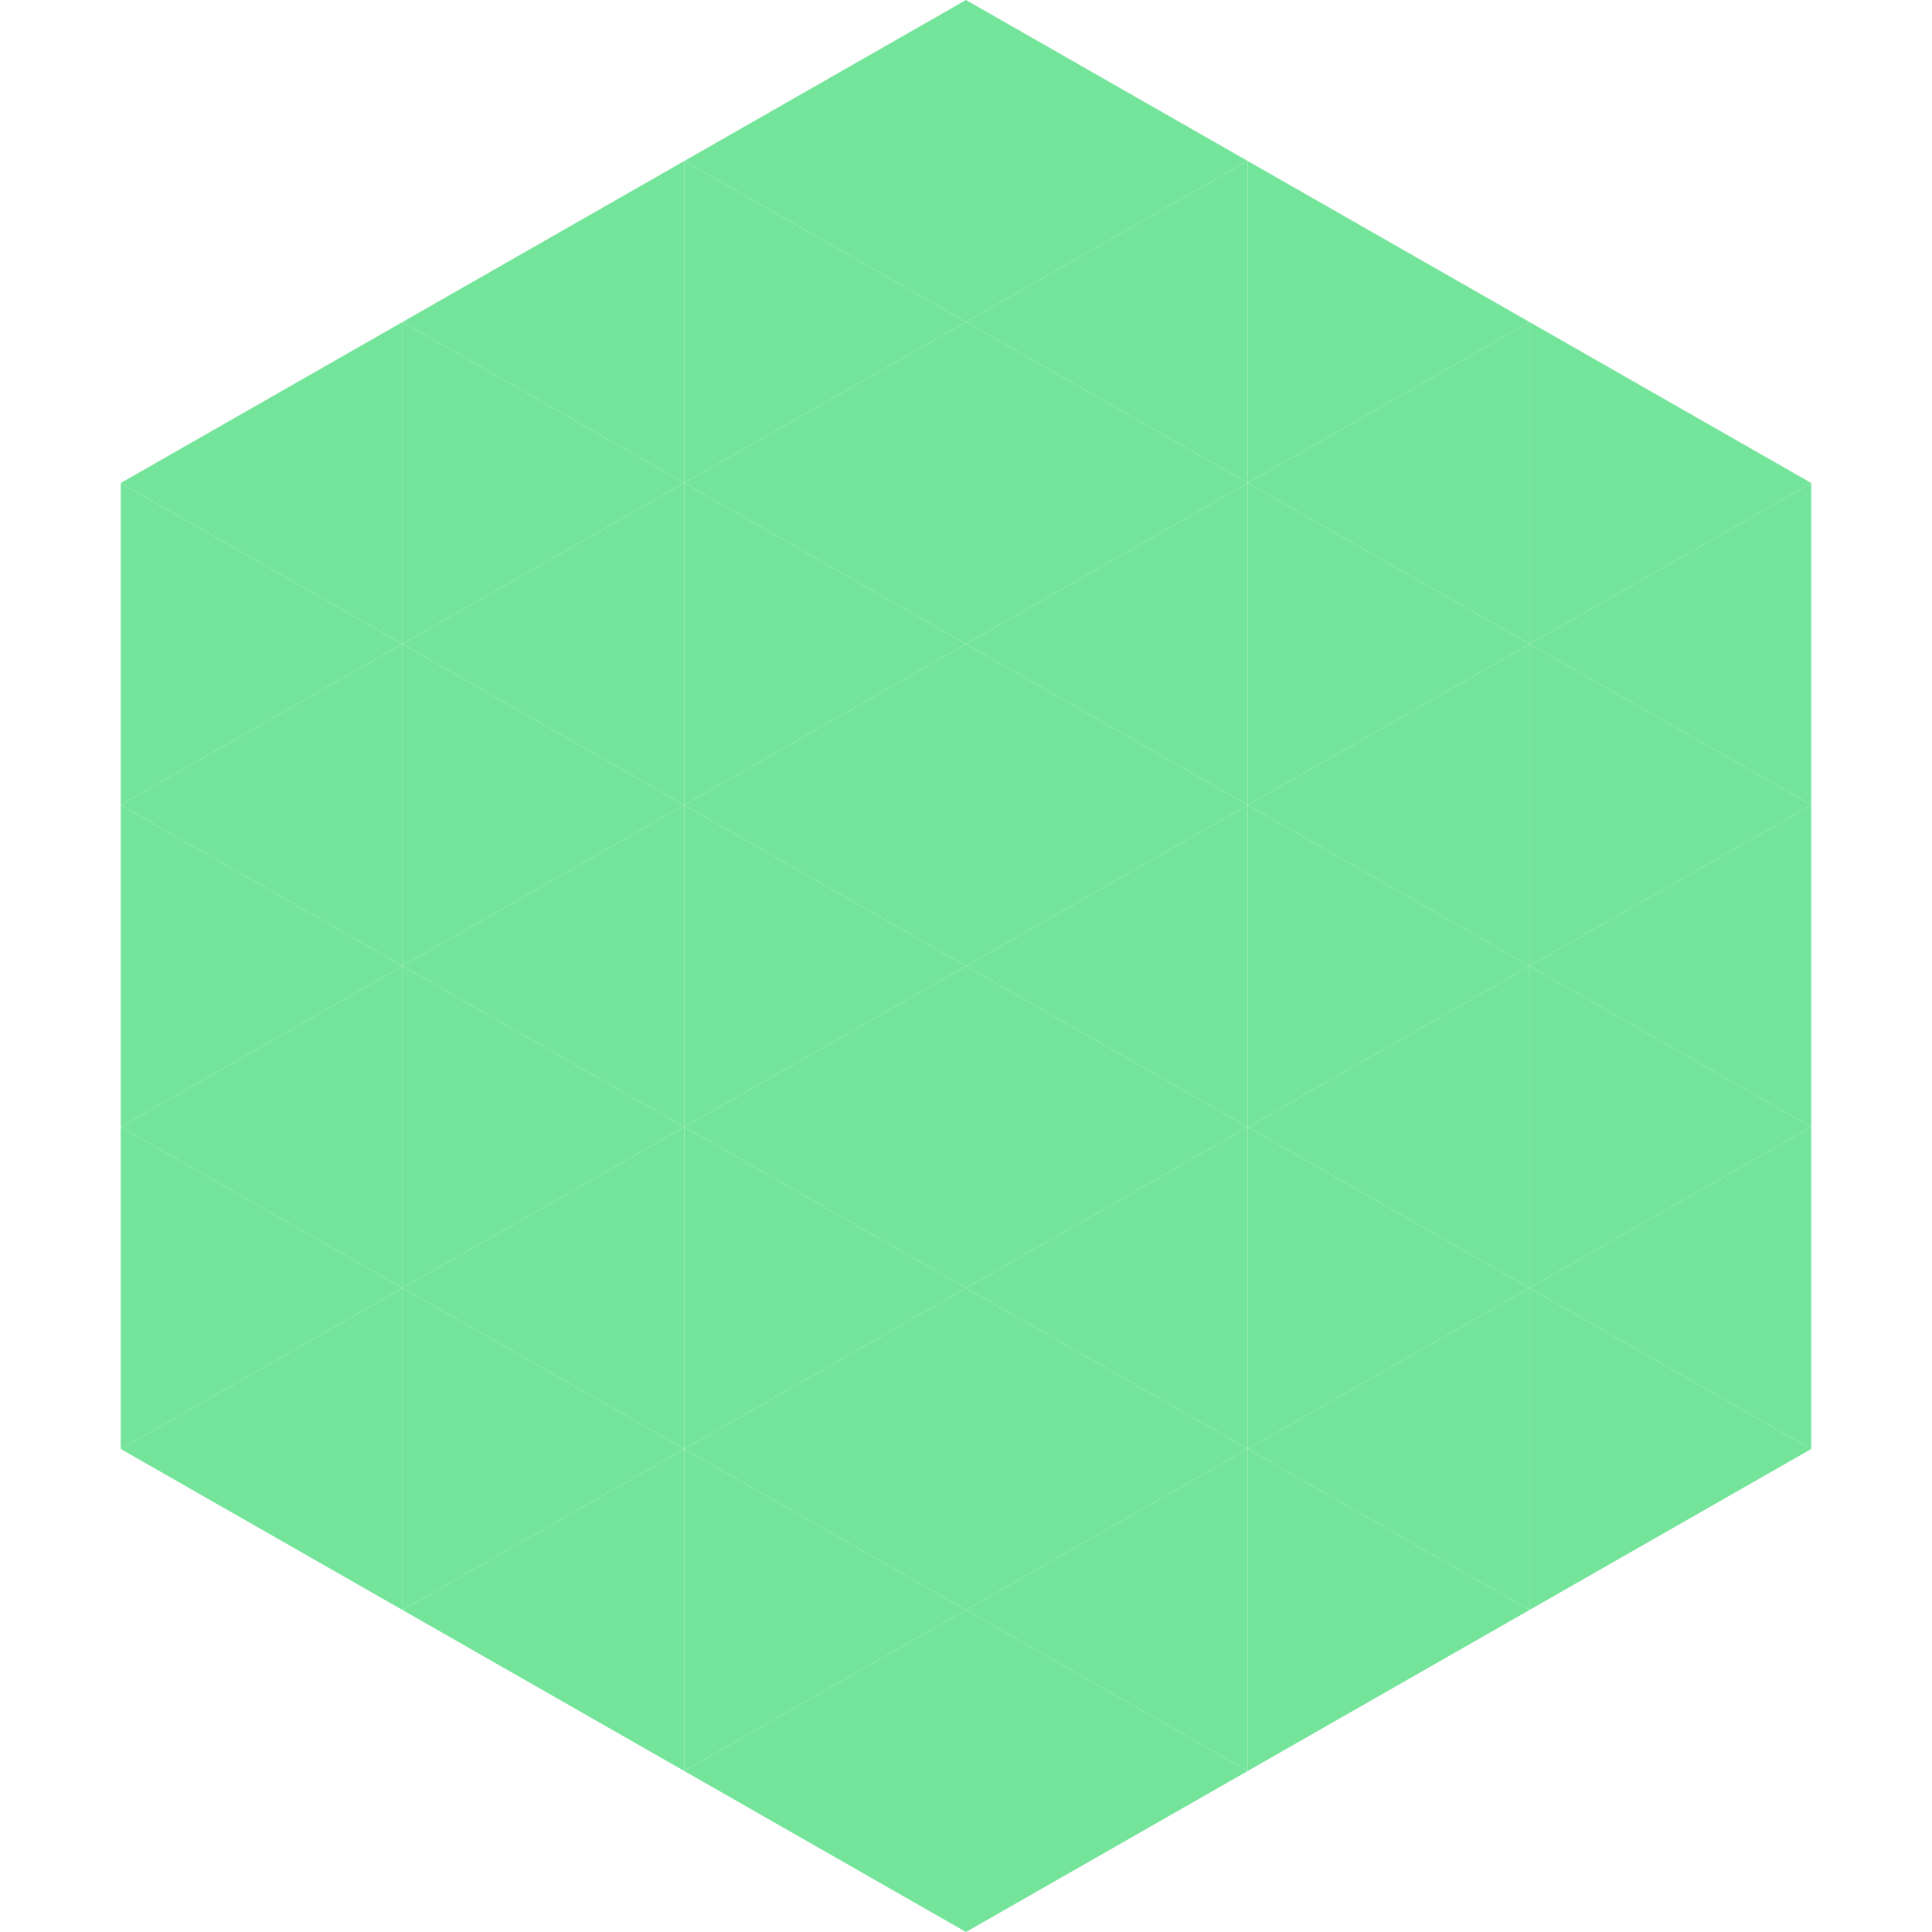 <?xml version="1.0"?>
<!-- Generated by SVGo -->
<svg width="240" height="240"
     xmlns="http://www.w3.org/2000/svg"
     xmlns:xlink="http://www.w3.org/1999/xlink">
<polygon points="50,40 15,60 50,80" style="fill:rgb(117,228,155)" />
<polygon points="190,40 225,60 190,80" style="fill:rgb(117,228,155)" />
<polygon points="15,60 50,80 15,100" style="fill:rgb(117,228,155)" />
<polygon points="225,60 190,80 225,100" style="fill:rgb(117,228,155)" />
<polygon points="50,80 15,100 50,120" style="fill:rgb(117,228,155)" />
<polygon points="190,80 225,100 190,120" style="fill:rgb(117,228,155)" />
<polygon points="15,100 50,120 15,140" style="fill:rgb(117,228,155)" />
<polygon points="225,100 190,120 225,140" style="fill:rgb(117,228,155)" />
<polygon points="50,120 15,140 50,160" style="fill:rgb(117,228,155)" />
<polygon points="190,120 225,140 190,160" style="fill:rgb(117,228,155)" />
<polygon points="15,140 50,160 15,180" style="fill:rgb(117,228,155)" />
<polygon points="225,140 190,160 225,180" style="fill:rgb(117,228,155)" />
<polygon points="50,160 15,180 50,200" style="fill:rgb(117,228,155)" />
<polygon points="190,160 225,180 190,200" style="fill:rgb(117,228,155)" />
<polygon points="15,180 50,200 15,220" style="fill:rgb(255,255,255); fill-opacity:0" />
<polygon points="225,180 190,200 225,220" style="fill:rgb(255,255,255); fill-opacity:0" />
<polygon points="50,0 85,20 50,40" style="fill:rgb(255,255,255); fill-opacity:0" />
<polygon points="190,0 155,20 190,40" style="fill:rgb(255,255,255); fill-opacity:0" />
<polygon points="85,20 50,40 85,60" style="fill:rgb(117,228,155)" />
<polygon points="155,20 190,40 155,60" style="fill:rgb(117,228,155)" />
<polygon points="50,40 85,60 50,80" style="fill:rgb(117,228,155)" />
<polygon points="190,40 155,60 190,80" style="fill:rgb(117,228,155)" />
<polygon points="85,60 50,80 85,100" style="fill:rgb(117,228,155)" />
<polygon points="155,60 190,80 155,100" style="fill:rgb(117,228,155)" />
<polygon points="50,80 85,100 50,120" style="fill:rgb(117,228,155)" />
<polygon points="190,80 155,100 190,120" style="fill:rgb(117,228,155)" />
<polygon points="85,100 50,120 85,140" style="fill:rgb(117,228,155)" />
<polygon points="155,100 190,120 155,140" style="fill:rgb(117,228,155)" />
<polygon points="50,120 85,140 50,160" style="fill:rgb(117,228,155)" />
<polygon points="190,120 155,140 190,160" style="fill:rgb(117,228,155)" />
<polygon points="85,140 50,160 85,180" style="fill:rgb(117,228,155)" />
<polygon points="155,140 190,160 155,180" style="fill:rgb(117,228,155)" />
<polygon points="50,160 85,180 50,200" style="fill:rgb(117,228,155)" />
<polygon points="190,160 155,180 190,200" style="fill:rgb(117,228,155)" />
<polygon points="85,180 50,200 85,220" style="fill:rgb(117,228,155)" />
<polygon points="155,180 190,200 155,220" style="fill:rgb(117,228,155)" />
<polygon points="120,0 85,20 120,40" style="fill:rgb(117,228,155)" />
<polygon points="120,0 155,20 120,40" style="fill:rgb(117,228,155)" />
<polygon points="85,20 120,40 85,60" style="fill:rgb(117,228,155)" />
<polygon points="155,20 120,40 155,60" style="fill:rgb(117,228,155)" />
<polygon points="120,40 85,60 120,80" style="fill:rgb(117,228,155)" />
<polygon points="120,40 155,60 120,80" style="fill:rgb(117,228,155)" />
<polygon points="85,60 120,80 85,100" style="fill:rgb(117,228,155)" />
<polygon points="155,60 120,80 155,100" style="fill:rgb(117,228,155)" />
<polygon points="120,80 85,100 120,120" style="fill:rgb(117,228,155)" />
<polygon points="120,80 155,100 120,120" style="fill:rgb(117,228,155)" />
<polygon points="85,100 120,120 85,140" style="fill:rgb(117,228,155)" />
<polygon points="155,100 120,120 155,140" style="fill:rgb(117,228,155)" />
<polygon points="120,120 85,140 120,160" style="fill:rgb(117,228,155)" />
<polygon points="120,120 155,140 120,160" style="fill:rgb(117,228,155)" />
<polygon points="85,140 120,160 85,180" style="fill:rgb(117,228,155)" />
<polygon points="155,140 120,160 155,180" style="fill:rgb(117,228,155)" />
<polygon points="120,160 85,180 120,200" style="fill:rgb(117,228,155)" />
<polygon points="120,160 155,180 120,200" style="fill:rgb(117,228,155)" />
<polygon points="85,180 120,200 85,220" style="fill:rgb(117,228,155)" />
<polygon points="155,180 120,200 155,220" style="fill:rgb(117,228,155)" />
<polygon points="120,200 85,220 120,240" style="fill:rgb(117,228,155)" />
<polygon points="120,200 155,220 120,240" style="fill:rgb(117,228,155)" />
<polygon points="85,220 120,240 85,260" style="fill:rgb(255,255,255); fill-opacity:0" />
<polygon points="155,220 120,240 155,260" style="fill:rgb(255,255,255); fill-opacity:0" />
</svg>
